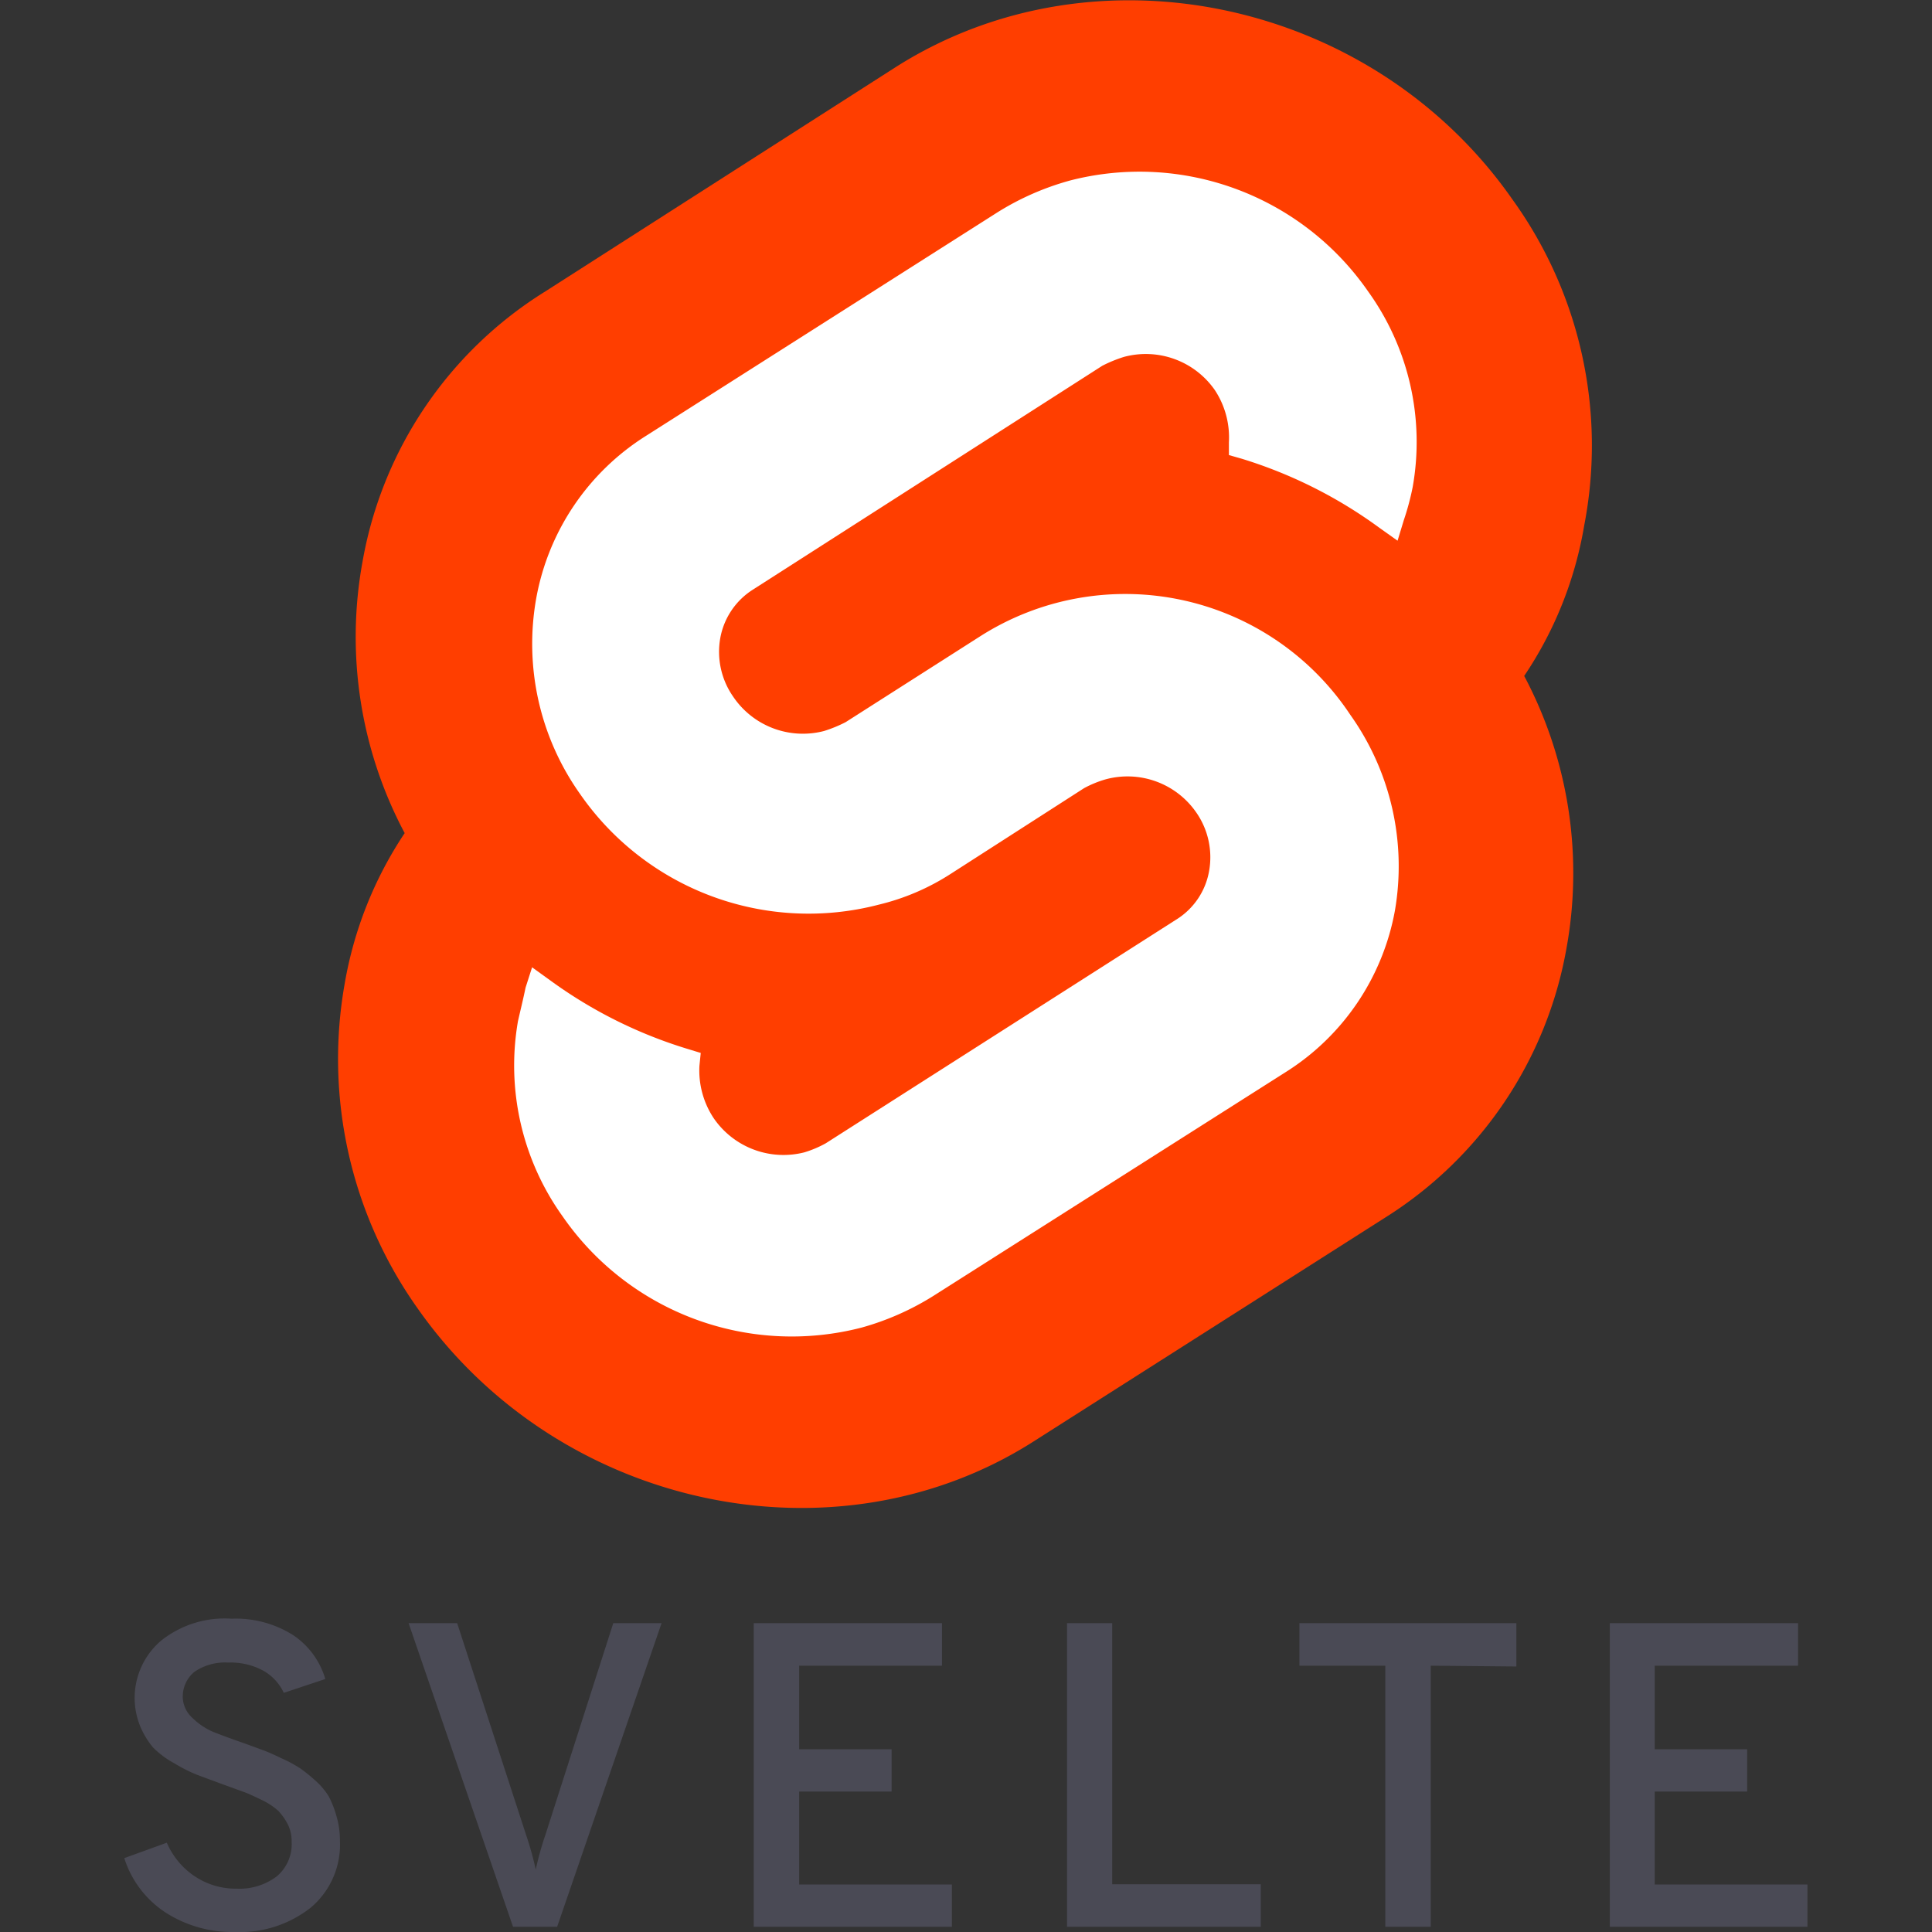 <svg xmlns="http://www.w3.org/2000/svg" viewBox="0 0 74 74"><rect x="0" y="0" width="74" height="74" fill="#333333" stroke="none"/><defs><style>.cls-1{fill:#ff3e00;}.cls-2{fill:#fff;}.cls-3{fill:#4a4a55;}.cls-4{fill:none;opacity:0.2;}</style></defs><g id="Layer_2" data-name="Layer 2"><g id="Layer_1-2" data-name="Layer 1"><path class="cls-1" d="M57.93,7.64C52.6,0,42-2.29,34.34,2.55L20.89,11.16a15.29,15.29,0,0,0-7,10.33,16,16,0,0,0,1.61,10.42,14.94,14.94,0,0,0-2.3,5.78A16.5,16.5,0,0,0,16,50.12c5.39,7.68,16,9.93,23.59,5.09l13.46-8.57A15.32,15.32,0,0,0,60,36.32a16.1,16.1,0,0,0-1.62-10.43,14.65,14.65,0,0,0,2.3-5.77A16.11,16.11,0,0,0,57.93,7.64"></path><path class="cls-2" d="M33,50.85a10.67,10.67,0,0,1-11.45-4.26,9.92,9.92,0,0,1-1.71-7.48c.1-.44.2-.84.29-1.28l.25-.78.68.49a17.61,17.61,0,0,0,5.29,2.64l.49.15-.05.49a3.3,3.3,0,0,0,.54,2,3.24,3.24,0,0,0,3.47,1.32,4.14,4.14,0,0,0,.83-.35l13.41-8.56a2.74,2.74,0,0,0,1.27-1.86,3,3,0,0,0-.49-2.25,3.2,3.2,0,0,0-3.47-1.27,4.12,4.12,0,0,0-.83.34L36.4,33.48a8.9,8.9,0,0,1-2.74,1.17A10.65,10.65,0,0,1,22.21,30.4a9.93,9.93,0,0,1-1.67-7.49,9.3,9.3,0,0,1,4.21-6.22L38.21,8.13A10.42,10.42,0,0,1,41,6.91,10.65,10.65,0,0,1,52.4,11.16a9.87,9.87,0,0,1,1.71,7.49,10,10,0,0,1-.34,1.27l-.24.79-.69-.49a17.7,17.7,0,0,0-5.28-2.65l-.49-.14,0-.49a3.29,3.29,0,0,0-.54-2,3.22,3.22,0,0,0-3.48-1.27,5.15,5.15,0,0,0-.83.34L28.86,22.57a2.78,2.78,0,0,0-1.27,1.86,3,3,0,0,0,.49,2.25A3.22,3.22,0,0,0,31.56,28a5.15,5.15,0,0,0,.83-.34l5.14-3.28a10.34,10.34,0,0,1,14.19,3,10,10,0,0,1,1.71,7.49,9.27,9.27,0,0,1-4.21,6.21L35.76,49.63A10.42,10.42,0,0,1,33,50.85"></path><path class="cls-3" d="M9,74a4.72,4.72,0,0,1-2.68-.76,3.89,3.89,0,0,1-1.56-2.07l1.63-.59a2.94,2.94,0,0,0,1.06,1.28,2.82,2.82,0,0,0,1.61.48,2.37,2.37,0,0,0,1.54-.47,1.61,1.61,0,0,0,.57-1.33,1.43,1.43,0,0,0-.15-.67,2.34,2.34,0,0,0-.36-.51,2.67,2.67,0,0,0-.62-.41c-.27-.13-.5-.24-.69-.31l-.8-.29-1-.37a5.92,5.92,0,0,1-.87-.44,3.5,3.5,0,0,1-.82-.61,3.18,3.18,0,0,1-.49-.81,2.88,2.88,0,0,1,.79-3.27A3.9,3.9,0,0,1,8.87,62a4.11,4.11,0,0,1,2.36.63,3.06,3.06,0,0,1,1.23,1.68l-1.59.53A1.89,1.89,0,0,0,10.1,64a2.6,2.6,0,0,0-1.36-.32,2.07,2.07,0,0,0-1.3.36A1.23,1.23,0,0,0,7,65a1.1,1.1,0,0,0,.37.8,2.63,2.63,0,0,0,.76.52c.27.11.67.26,1.22.45l.74.27c.16.06.39.16.7.31a5,5,0,0,1,.72.39,6.28,6.28,0,0,1,.58.47,2.71,2.71,0,0,1,.51.61,4,4,0,0,1,.29.75,3.28,3.28,0,0,1,.13.94,3.15,3.15,0,0,1-1.11,2.55A4.38,4.38,0,0,1,9,74Zm10.65-.2-4-11.63h1.86l2.64,8.11a11.88,11.88,0,0,1,.37,1.33,11.88,11.88,0,0,1,.37-1.33l2.6-8.11h1.85l-4,11.63Zm9.22,0V62.17h7.21V63.8H30.61V67h3.54v1.62H30.61v3.56h5.85V73.8Zm12,0V62.17h1.73v10h5.69V73.8Zm13.93-10v10H53.06v-10H49.77V62.17h8.31v1.66Zm6.86,10V62.17h7.21V63.8H63.38V67h3.54v1.62H63.38v3.56h5.85V73.8Z"></path><rect class="cls-4" width="74" height="74"></rect></g></g></svg>